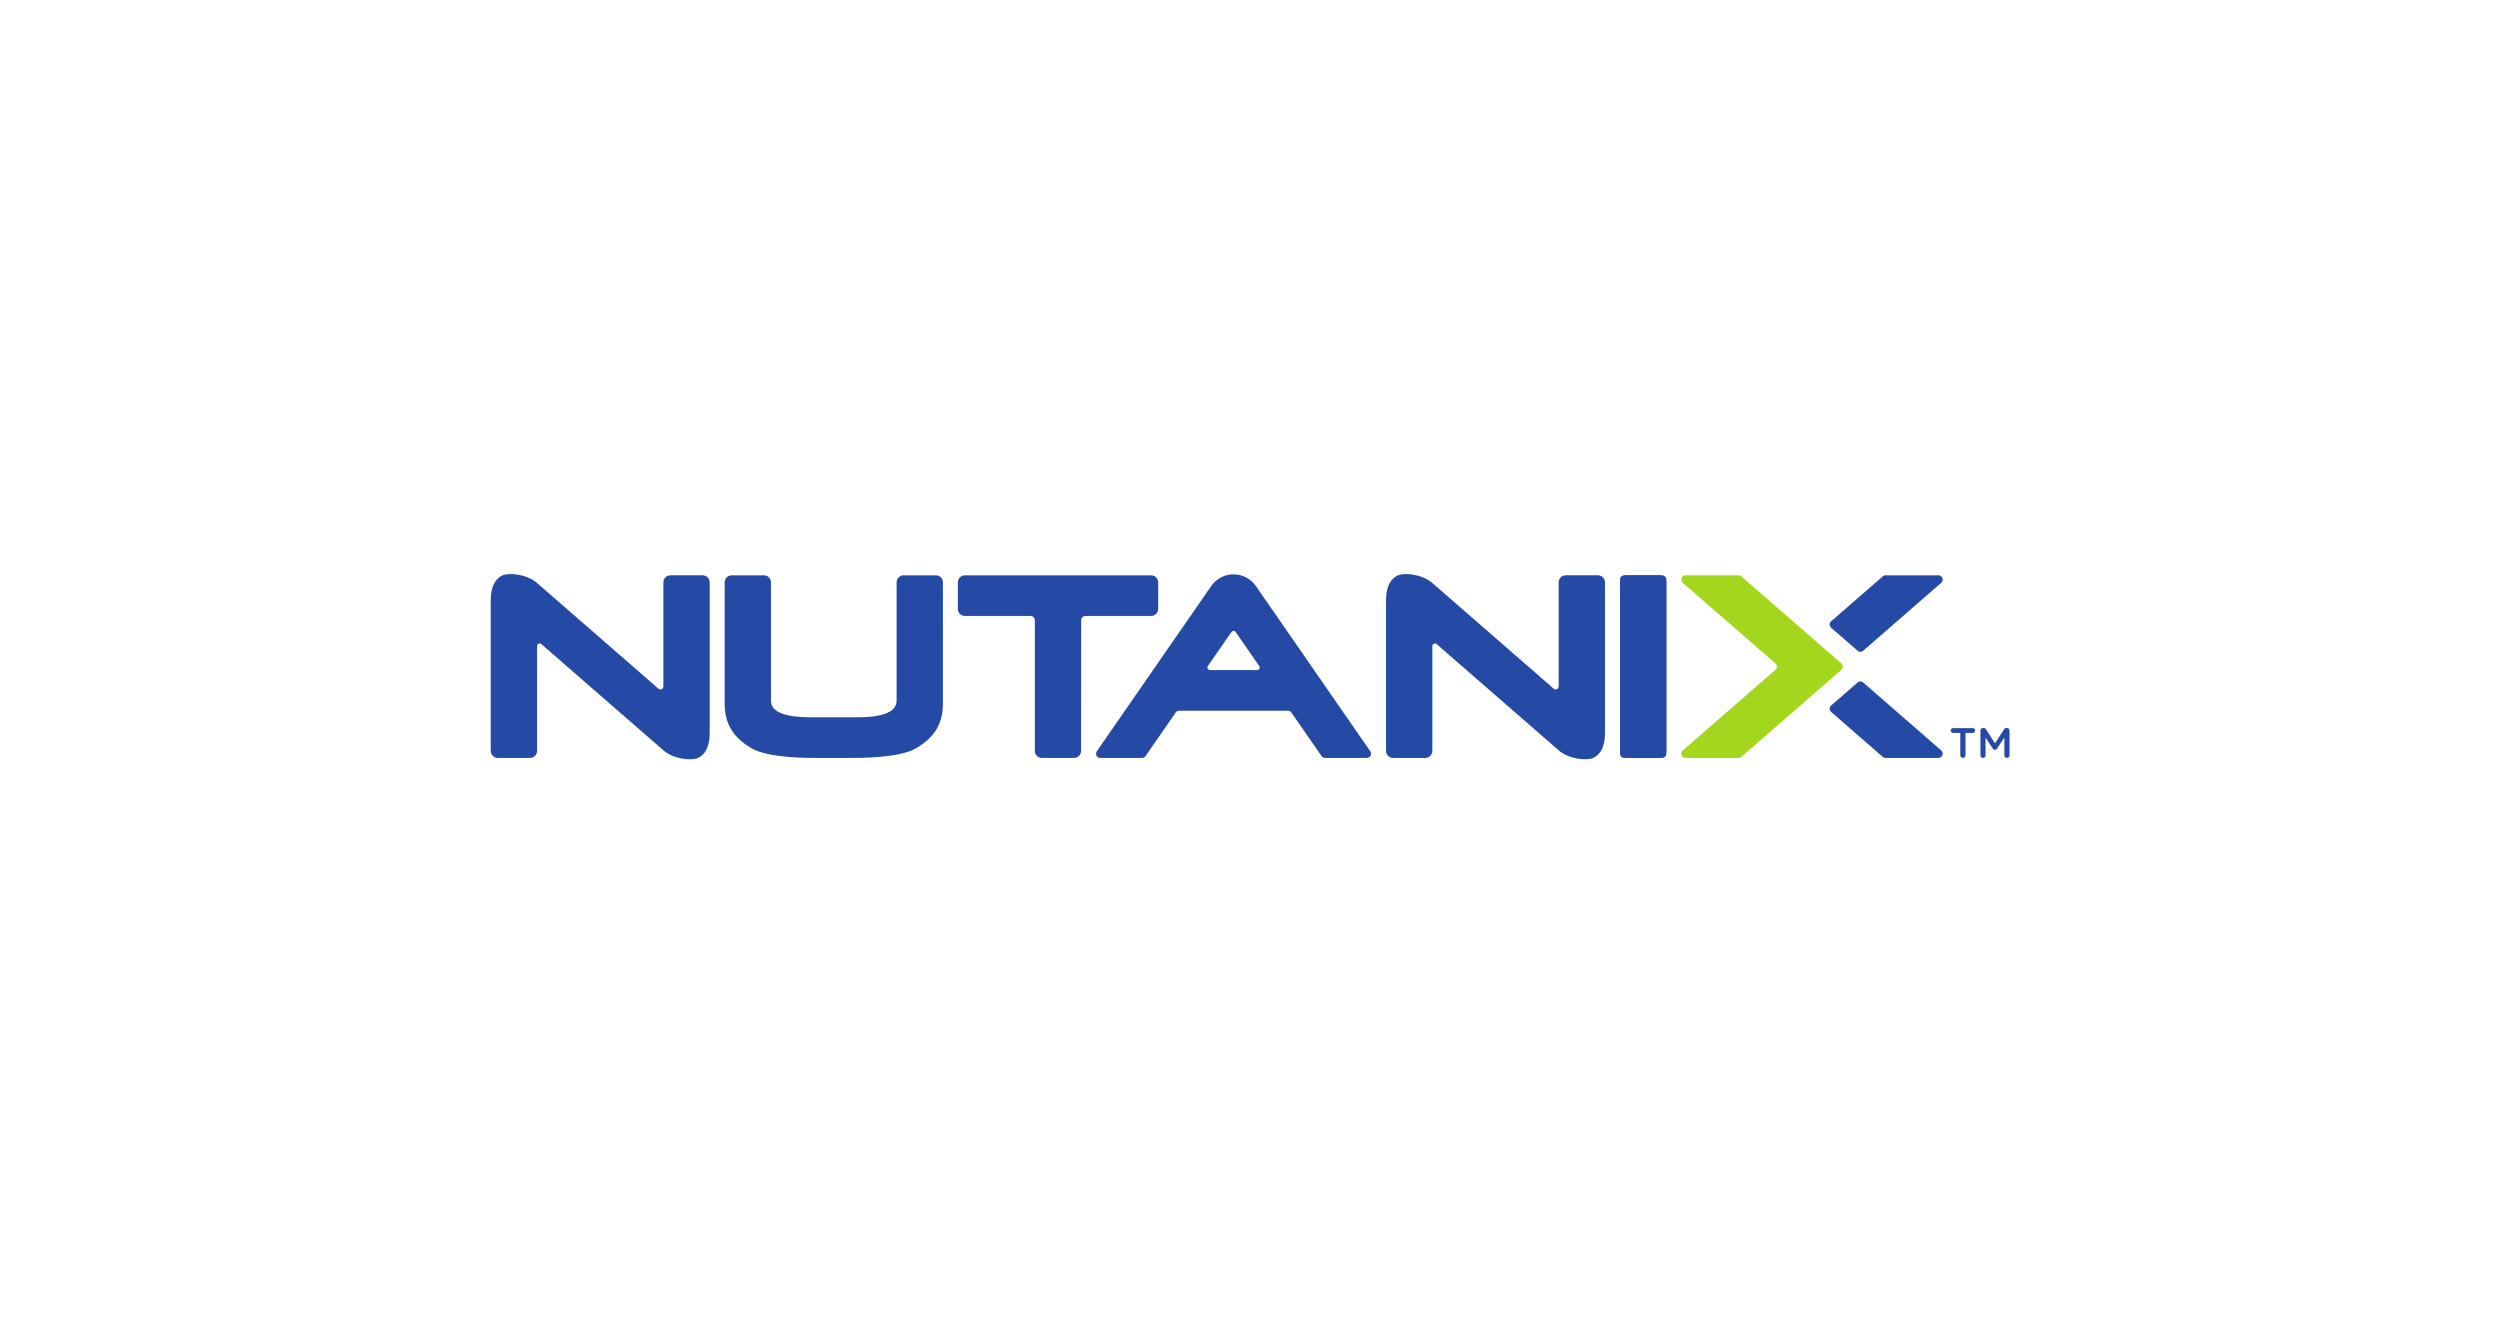 <svg width="270" height="144" viewBox="0 0 270 144" fill="none" xmlns="http://www.w3.org/2000/svg">
<rect width="270" height="144" fill="white"/>
<g clip-path="url(#clip0)">
<path d="M179.511 62.132H175.412C175.162 62.132 174.96 62.334 174.96 62.583V81.406C174.96 81.654 175.162 81.857 175.412 81.857H179.511C179.76 81.857 179.963 81.654 179.963 81.406V62.583C179.963 62.334 179.76 62.132 179.511 62.132Z" fill="#254AA5"/>
<path d="M211.711 79.156H210.935C210.788 79.156 210.674 79.037 210.674 78.895C210.674 78.754 210.788 78.635 210.935 78.635H213.06C213.201 78.635 213.316 78.754 213.316 78.895C213.316 79.037 213.201 79.156 213.06 79.156H212.278V81.578C212.278 81.733 212.15 81.857 211.995 81.857C211.839 81.857 211.711 81.733 211.711 81.578V79.156Z" fill="#254AA5"/>
<path d="M213.887 78.9C213.887 78.745 214.01 78.617 214.17 78.617H214.229C214.353 78.617 214.435 78.681 214.49 78.768L215.459 80.285L216.432 78.763C216.492 78.667 216.574 78.617 216.688 78.617H216.747C216.907 78.617 217.031 78.745 217.031 78.9V81.578C217.031 81.733 216.907 81.857 216.747 81.857C216.597 81.857 216.469 81.729 216.469 81.578V79.659L215.687 80.833C215.628 80.924 215.555 80.98 215.45 80.98C215.349 80.98 215.276 80.924 215.216 80.833L214.44 79.668V81.583C214.44 81.738 214.316 81.857 214.161 81.857C214.006 81.857 213.887 81.738 213.887 81.583V78.9Z" fill="#254AA5"/>
<path d="M101.076 62.133H97.591C97.172 62.133 96.831 62.474 96.831 62.894C96.831 62.894 96.831 74.88 96.831 75.684C96.831 77.033 94.948 77.466 92.639 77.466C90.37 77.466 90.049 77.466 90.049 77.466C90.049 77.466 89.728 77.466 87.459 77.466C85.149 77.466 83.266 77.033 83.266 75.684C83.266 74.88 83.266 62.894 83.266 62.894C83.266 62.474 82.926 62.133 82.506 62.133H79.022C78.602 62.133 78.262 62.474 78.262 62.894C78.262 62.894 78.263 73.72 78.263 75.979C78.263 78.238 79.246 79.665 81.116 80.787C82.987 81.908 87.344 81.858 88.637 81.858C89.929 81.858 90.049 81.858 90.049 81.858C90.049 81.858 90.169 81.858 91.461 81.858C92.753 81.858 97.111 81.908 98.981 80.787C100.852 79.665 101.835 78.238 101.835 75.979C101.835 73.72 101.836 62.894 101.836 62.894C101.836 62.474 101.496 62.133 101.076 62.133Z" fill="#254AA5"/>
<path d="M203.317 62.266C203.4 62.184 203.514 62.133 203.64 62.133H209.352C209.607 62.133 209.813 62.34 209.813 62.595C209.813 62.745 209.742 62.878 209.631 62.962L201.247 70.261C201.163 70.345 201.048 70.396 200.921 70.396C200.785 70.396 200.663 70.338 200.579 70.245L197.723 67.759C197.649 67.677 197.604 67.569 197.604 67.45C197.604 67.308 197.667 67.181 197.768 67.096L203.317 62.266Z" fill="#254AA5"/>
<path d="M203.317 81.725C203.4 81.806 203.514 81.857 203.64 81.857H209.352C209.607 81.857 209.813 81.65 209.813 81.395C209.813 81.246 209.742 81.113 209.631 81.028L201.247 73.729C201.163 73.646 201.048 73.594 200.921 73.594C200.785 73.594 200.663 73.653 200.579 73.745L197.723 76.231C197.649 76.313 197.604 76.422 197.604 76.541C197.604 76.683 197.667 76.809 197.768 76.895L203.317 81.725Z" fill="#254AA5"/>
<path d="M188.07 81.736C187.988 81.811 187.879 81.857 187.758 81.857H182.039C181.785 81.857 181.578 81.65 181.578 81.395C181.578 81.268 181.63 81.153 181.713 81.07L191.735 72.348C191.835 72.263 191.899 72.137 191.899 71.995C191.899 71.861 191.842 71.74 191.751 71.656L181.741 62.947C181.641 62.862 181.578 62.736 181.578 62.595C181.578 62.34 181.785 62.133 182.039 62.133H187.758C187.879 62.133 187.989 62.179 188.071 62.255L198.86 71.647C198.958 71.731 199.019 71.855 199.019 71.995C199.019 72.135 198.957 72.26 198.859 72.345L188.07 81.736Z" fill="#A3D71D"/>
<path d="M116.767 66.985C116.767 66.73 116.973 66.524 117.228 66.524H124.322C124.742 66.524 125.083 66.184 125.083 65.764V62.894C125.083 62.474 124.742 62.133 124.322 62.133H104.209C103.789 62.133 103.448 62.474 103.448 62.894V65.764C103.448 66.184 103.789 66.524 104.209 66.524H111.303C111.557 66.524 111.764 66.73 111.764 66.985V81.097C111.764 81.517 112.104 81.857 112.524 81.857H115.995C116.415 81.857 116.756 81.517 116.756 81.097L116.767 66.985Z" fill="#254AA5"/>
<path d="M71.099 74.372C71.162 74.424 71.237 74.466 71.325 74.466C71.501 74.466 71.644 74.324 71.644 74.148V62.892C71.644 62.472 71.984 62.132 72.404 62.132H75.887C76.307 62.132 76.647 62.472 76.647 62.892C76.647 62.892 76.647 77.532 76.647 79.197C76.647 80.861 75.997 81.588 75.361 81.867C74.725 82.147 72.796 82.037 71.644 81.034C70.492 80.031 59.166 70.172 59.166 70.172C59.166 70.172 58.499 69.587 58.452 69.55C58.404 69.514 58.345 69.492 58.28 69.492C58.127 69.492 58.003 69.616 58.003 69.769V81.097C58.003 81.517 57.663 81.857 57.243 81.857H53.76C53.34 81.857 53 81.517 53 81.097C53 81.097 53 66.468 53 64.803C53 63.139 53.65 62.412 54.286 62.133C54.922 61.854 56.851 61.963 58.003 62.966C59.155 63.969 70.481 73.829 70.481 73.829C70.481 73.829 71.059 74.339 71.099 74.372Z" fill="#254AA5"/>
<path d="M167.79 74.372C167.853 74.424 167.928 74.466 168.016 74.466C168.192 74.466 168.335 74.324 168.335 74.148V62.892C168.335 62.472 168.676 62.132 169.095 62.132H172.578C172.998 62.132 173.338 62.472 173.338 62.892C173.338 62.892 173.338 77.532 173.338 79.197C173.338 80.861 172.689 81.588 172.053 81.867C171.417 82.147 169.487 82.037 168.335 81.034C167.183 80.031 155.858 70.172 155.858 70.172C155.858 70.172 155.19 69.587 155.143 69.55C155.096 69.514 155.036 69.492 154.972 69.492C154.818 69.492 154.694 69.616 154.694 69.769V81.097C154.694 81.517 154.354 81.857 153.934 81.857H150.452C150.031 81.857 149.691 81.517 149.691 81.097C149.691 81.097 149.691 66.468 149.691 64.804C149.691 63.139 150.341 62.412 150.977 62.133C151.613 61.854 153.542 61.963 154.694 62.966C155.846 63.969 167.172 73.829 167.172 73.829C167.172 73.829 167.75 74.339 167.79 74.372Z" fill="#254AA5"/>
<path d="M174.96 62.894C174.96 62.474 175.3 62.133 175.72 62.133H179.203C179.623 62.133 179.963 62.474 179.963 62.894V81.097C179.963 81.517 179.623 81.857 179.203 81.857H175.72C175.3 81.857 174.96 81.517 174.96 81.097V62.894Z" fill="#254AA5"/>
<path d="M135.77 72.366H130.675C130.521 72.366 130.397 72.242 130.397 72.089C130.397 72.012 130.428 71.943 130.478 71.893L132.985 68.273C132.999 68.25 133.022 68.235 133.042 68.217C133.057 68.203 133.069 68.185 133.087 68.175C133.121 68.156 133.16 68.148 133.2 68.145C133.208 68.144 133.214 68.139 133.223 68.139C133.23 68.139 133.237 68.144 133.245 68.145C133.285 68.148 133.324 68.156 133.358 68.175C133.376 68.185 133.388 68.203 133.403 68.217C133.423 68.235 133.446 68.25 133.46 68.273L135.967 71.893C136.016 71.943 136.048 72.012 136.048 72.089C136.048 72.242 135.924 72.366 135.77 72.366ZM147.962 81.098L135.642 63.304L135.642 63.303C135.113 62.534 134.227 62.03 133.223 62.03H133.222C132.218 62.03 131.332 62.534 130.802 63.303L130.803 63.304L118.483 81.098C118.415 81.178 118.374 81.282 118.374 81.396C118.374 81.651 118.58 81.858 118.835 81.858H123.34C123.512 81.858 123.661 81.764 123.74 81.626L126.929 77.019C127.003 76.864 127.161 76.757 127.345 76.757H139.1C139.284 76.757 139.442 76.864 139.516 77.019L142.704 81.626C142.784 81.764 142.933 81.858 143.105 81.858H147.61C147.864 81.858 148.071 81.651 148.071 81.396C148.071 81.282 148.03 81.178 147.962 81.098Z" fill="#254AA5"/>
</g>
<defs>
<clipPath id="clip0">
<rect width="164.03" height="20" fill="white" transform="translate(53 62)"/>
</clipPath>
</defs>
</svg>
